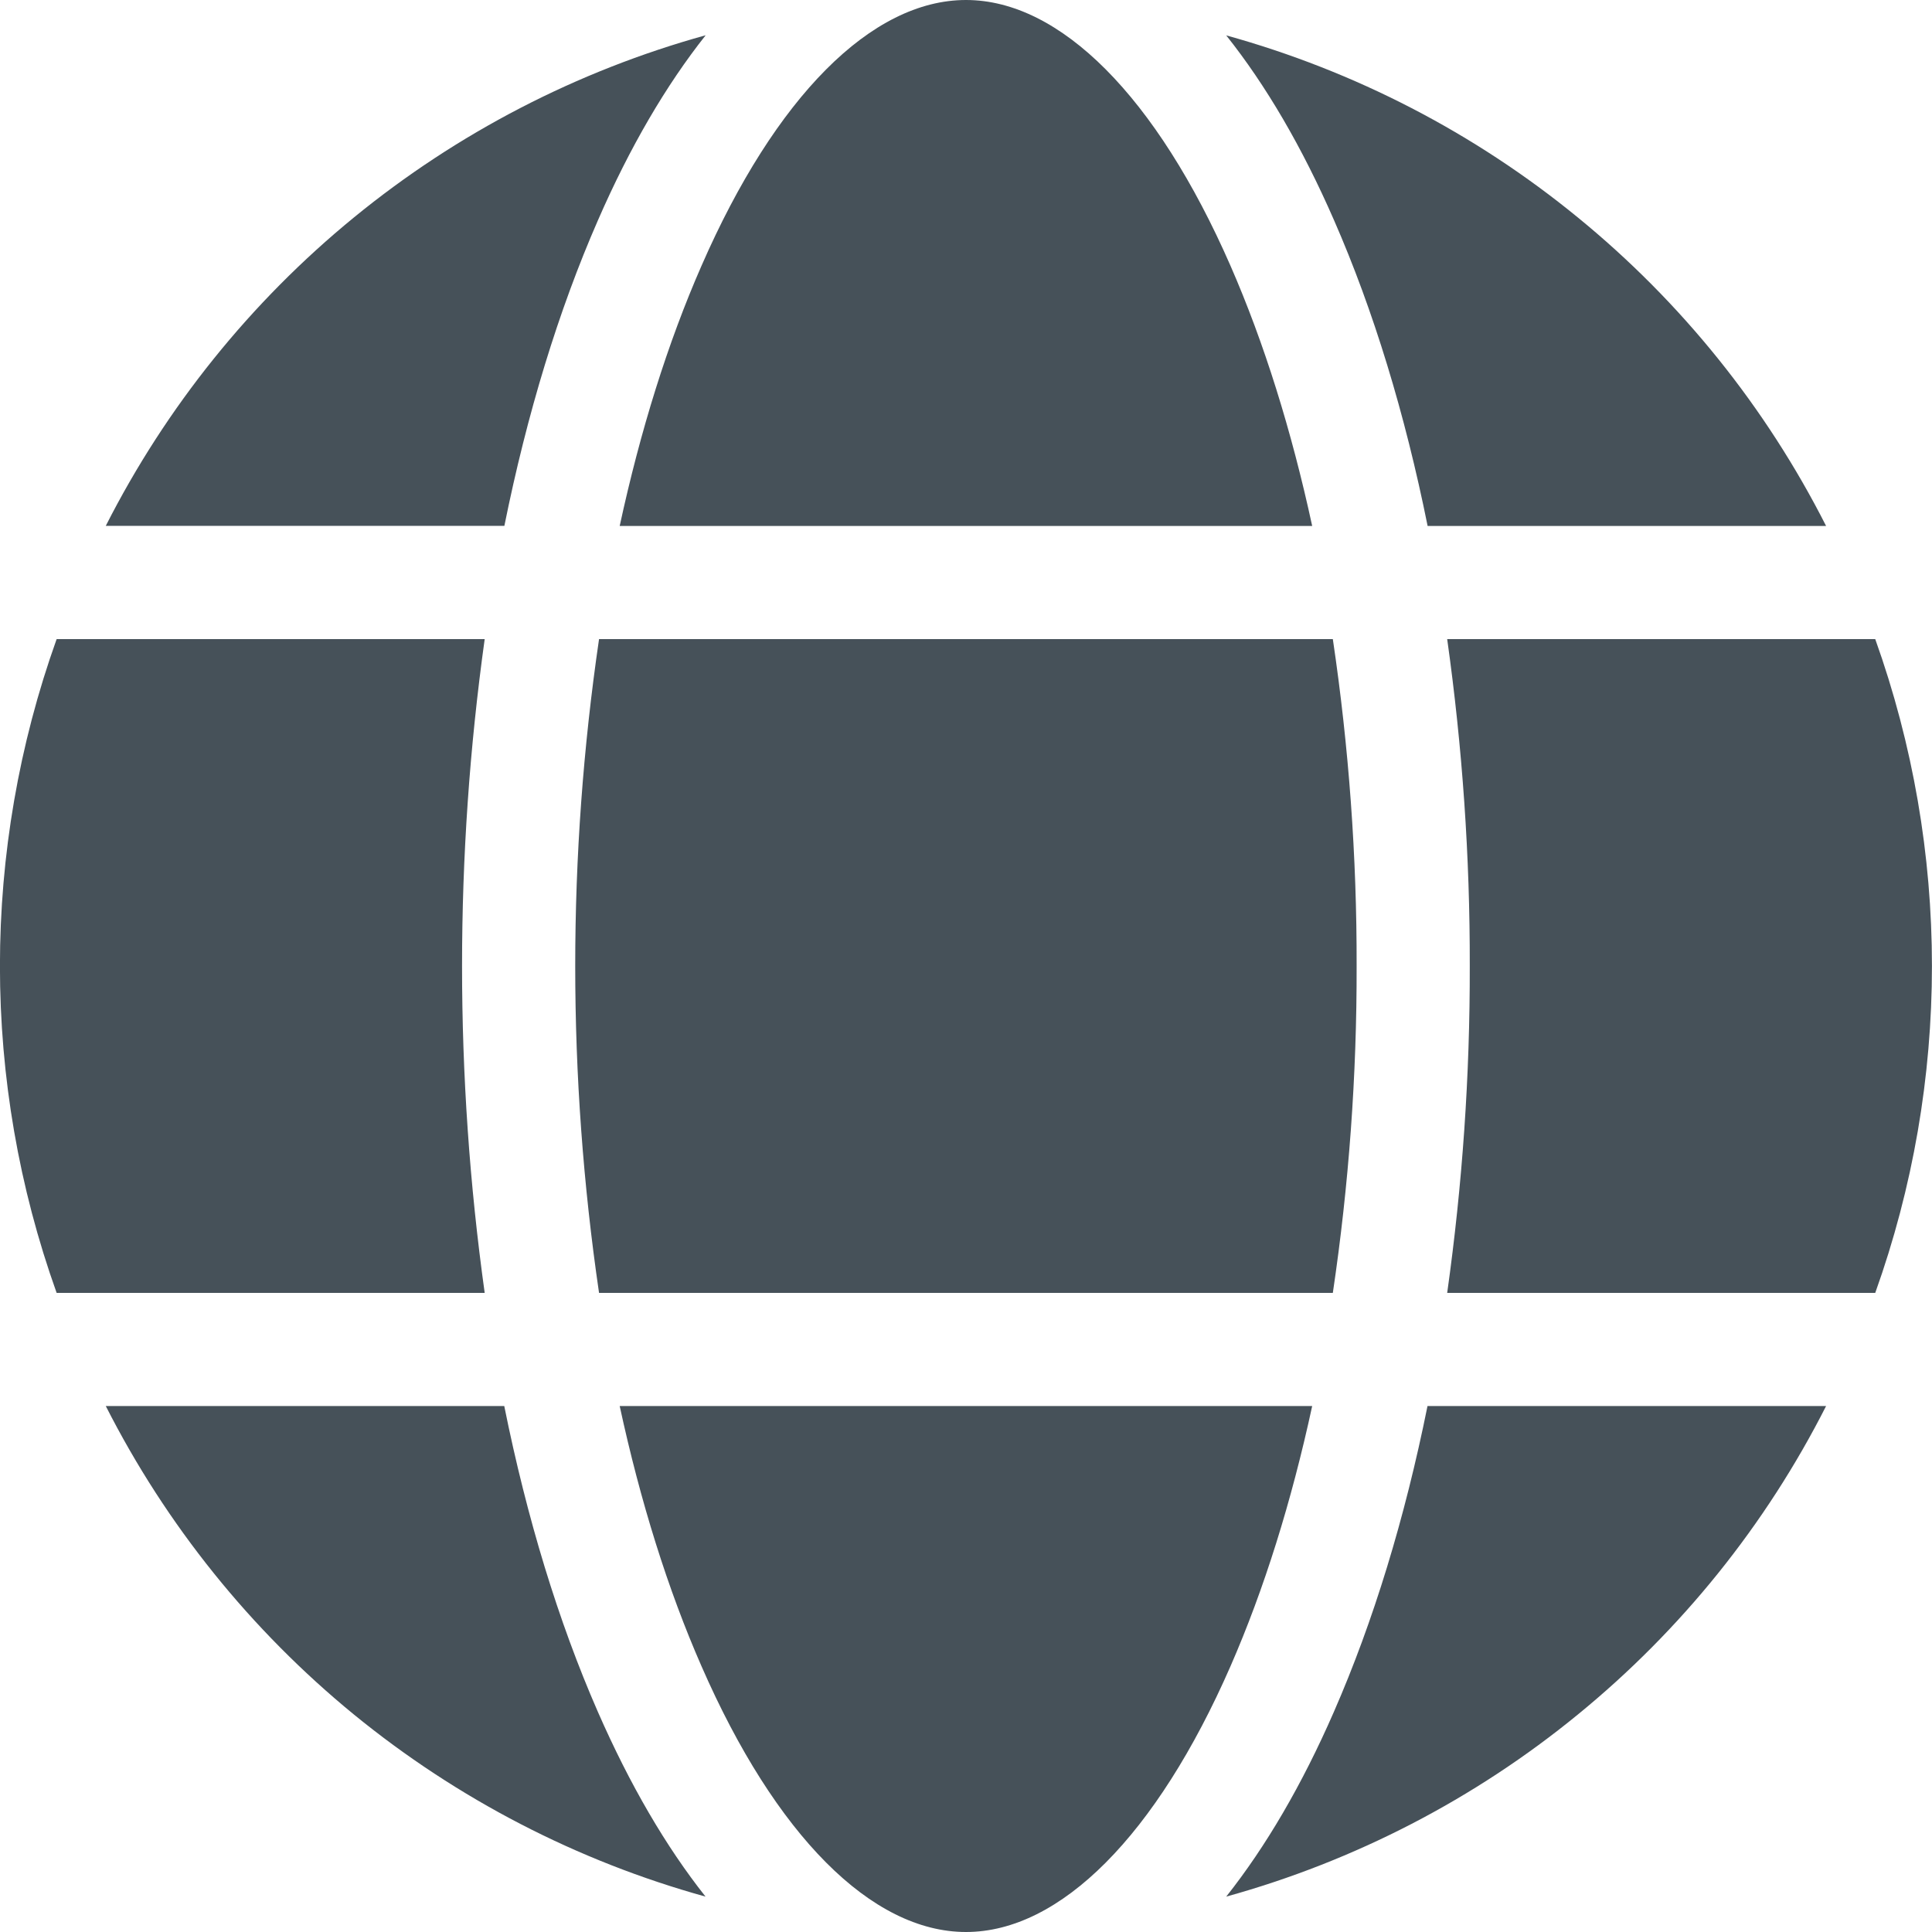 <svg width="16" height="16" viewBox="0 0 16 16" fill="none" xmlns="http://www.w3.org/2000/svg">
<path id="Vector" d="M11.985 10.707C12.111 9.81 12.174 8.906 12.172 8C12.174 7.094 12.111 6.19 11.985 5.293H15.53C16.156 7.043 16.156 8.957 15.53 10.707H11.985ZM8 16C7.218 16 6.421 15.198 5.81 13.8C5.53 13.162 5.303 12.434 5.132 11.644H10.867C10.696 12.434 10.469 13.162 10.19 13.8C9.578 15.198 8.781 16 8 16ZM4.961 10.707C4.698 8.912 4.698 7.088 4.961 5.293H11.038C11.171 6.189 11.237 7.094 11.235 8C11.237 8.906 11.171 9.811 11.038 10.707H4.961ZM0.469 10.707C-0.157 8.957 -0.157 7.043 0.469 5.293H4.014C3.764 7.089 3.764 8.911 4.014 10.707H0.469ZM8 0C8.781 0 9.578 0.802 10.19 2.2C10.469 2.838 10.696 3.566 10.867 4.356H5.132C5.303 3.566 5.53 2.838 5.81 2.2C6.421 0.802 7.218 0 8 0ZM15.123 4.356H11.823C11.636 3.428 11.375 2.571 11.048 1.824C10.784 1.219 10.484 0.706 10.155 0.293C11.22 0.588 12.212 1.101 13.067 1.801C13.923 2.5 14.623 3.37 15.123 4.356ZM5.844 0.292C5.516 0.706 5.216 1.218 4.952 1.824C4.625 2.571 4.364 3.428 4.177 4.355H0.876C1.376 3.37 2.076 2.5 2.932 1.8C3.787 1.101 4.779 0.587 5.844 0.292ZM0.876 11.644H4.176C4.363 12.572 4.624 13.429 4.951 14.176C5.216 14.781 5.515 15.293 5.843 15.707C4.778 15.412 3.787 14.898 2.931 14.199C2.076 13.499 1.376 12.629 0.876 11.644ZM10.155 15.707C10.483 15.293 10.783 14.781 11.047 14.176C11.374 13.428 11.635 12.572 11.822 11.644H15.123C14.623 12.63 13.923 13.5 13.067 14.199C12.212 14.899 11.22 15.412 10.155 15.707Z" fill="#465159"/>
</svg>
